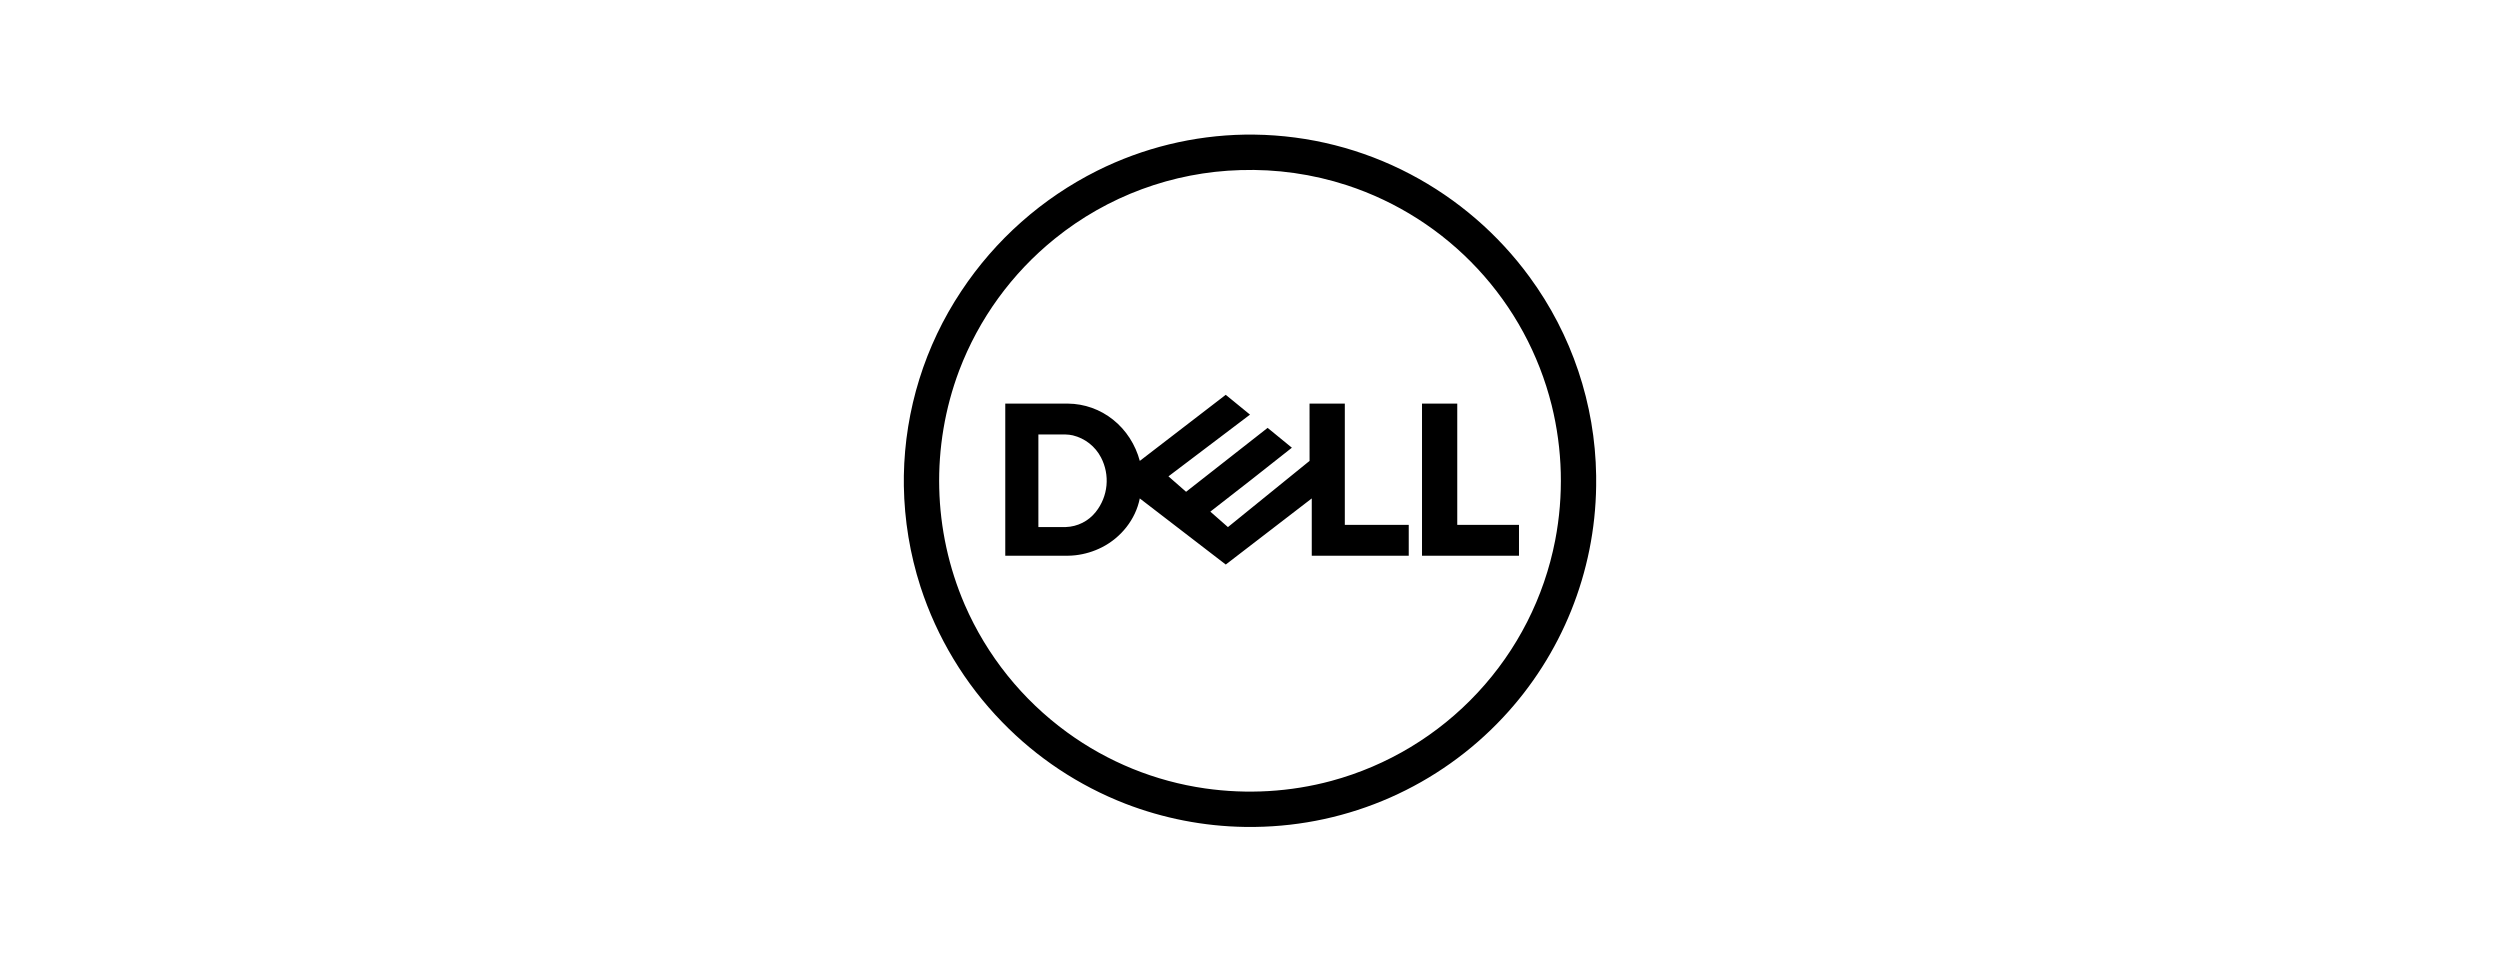 <svg xmlns="http://www.w3.org/2000/svg" width="260" height="100" viewBox="0 0 260 100" fill="none"><path d="M147.889 57.8V41.972H151.555V54.584H157.975V57.794H147.889V57.8ZM118.537 47.936L127.477 41.06L130 43.121L121.519 49.541L123.352 51.146L131.833 44.498L134.356 46.562C131.542 48.795 128.715 51.011 125.875 53.21L127.705 54.818L136.195 47.933L136.192 41.975H139.861V54.587H146.509V57.797H136.423V51.836L127.48 58.712L118.537 51.836C118.105 54.023 116.578 55.916 114.601 56.918C113.743 57.355 112.813 57.635 111.856 57.746C111.307 57.812 110.755 57.797 110.203 57.797H104.548V41.975H111.07C112.776 41.991 114.427 42.58 115.759 43.646C117.121 44.726 118.093 46.262 118.54 47.936M107.992 45.185V54.815L110.851 54.812C111.452 54.792 112.041 54.641 112.578 54.37C113.115 54.099 113.586 53.715 113.959 53.243C114.589 52.453 114.976 51.496 115.073 50.49C115.17 49.484 114.972 48.472 114.505 47.576C114.209 47.006 113.795 46.506 113.29 46.11C112.785 45.714 112.201 45.43 111.577 45.278C111.079 45.158 110.563 45.188 110.056 45.182L107.992 45.185ZM129.46 14H130.471C136.125 14.074 141.682 15.485 146.686 18.119C151.569 20.689 155.803 24.338 159.064 28.79C163.469 34.791 165.894 42.016 166 49.46V50.54C165.888 59.504 162.425 68.101 156.292 74.639C152.987 78.169 149.002 80.994 144.578 82.947C140.154 84.899 135.381 85.937 130.546 86H129.463C125.208 85.935 120.997 85.117 117.028 83.582C112.191 81.703 107.817 78.801 104.206 75.074C100.339 71.098 97.439 66.286 95.728 61.01C94.638 57.626 94.056 54.098 94 50.543L94 49.46C94.114 42.624 96.188 35.964 99.976 30.272C103.511 24.936 108.383 20.621 114.106 17.756C118.879 15.373 124.126 14.089 129.46 14ZM129.001 17.69C121.965 17.89 115.188 20.393 109.711 24.815C105.233 28.423 101.797 33.158 99.754 38.534C96.789 46.423 96.996 55.154 100.333 62.894C102.635 68.183 106.308 72.762 110.971 76.157C115.208 79.247 120.138 81.251 125.329 81.995C129.697 82.622 134.194 82.367 138.457 81.215C144.292 79.639 149.567 76.456 153.682 72.029C157.8 67.609 160.592 62.12 161.74 56.189C162.637 51.536 162.512 46.743 161.374 42.143C160.05 36.84 157.401 31.959 153.677 27.958C149.953 23.957 145.275 20.966 140.08 19.265C136.506 18.101 132.757 17.569 129.001 17.69Z" fill="black"></path></svg>